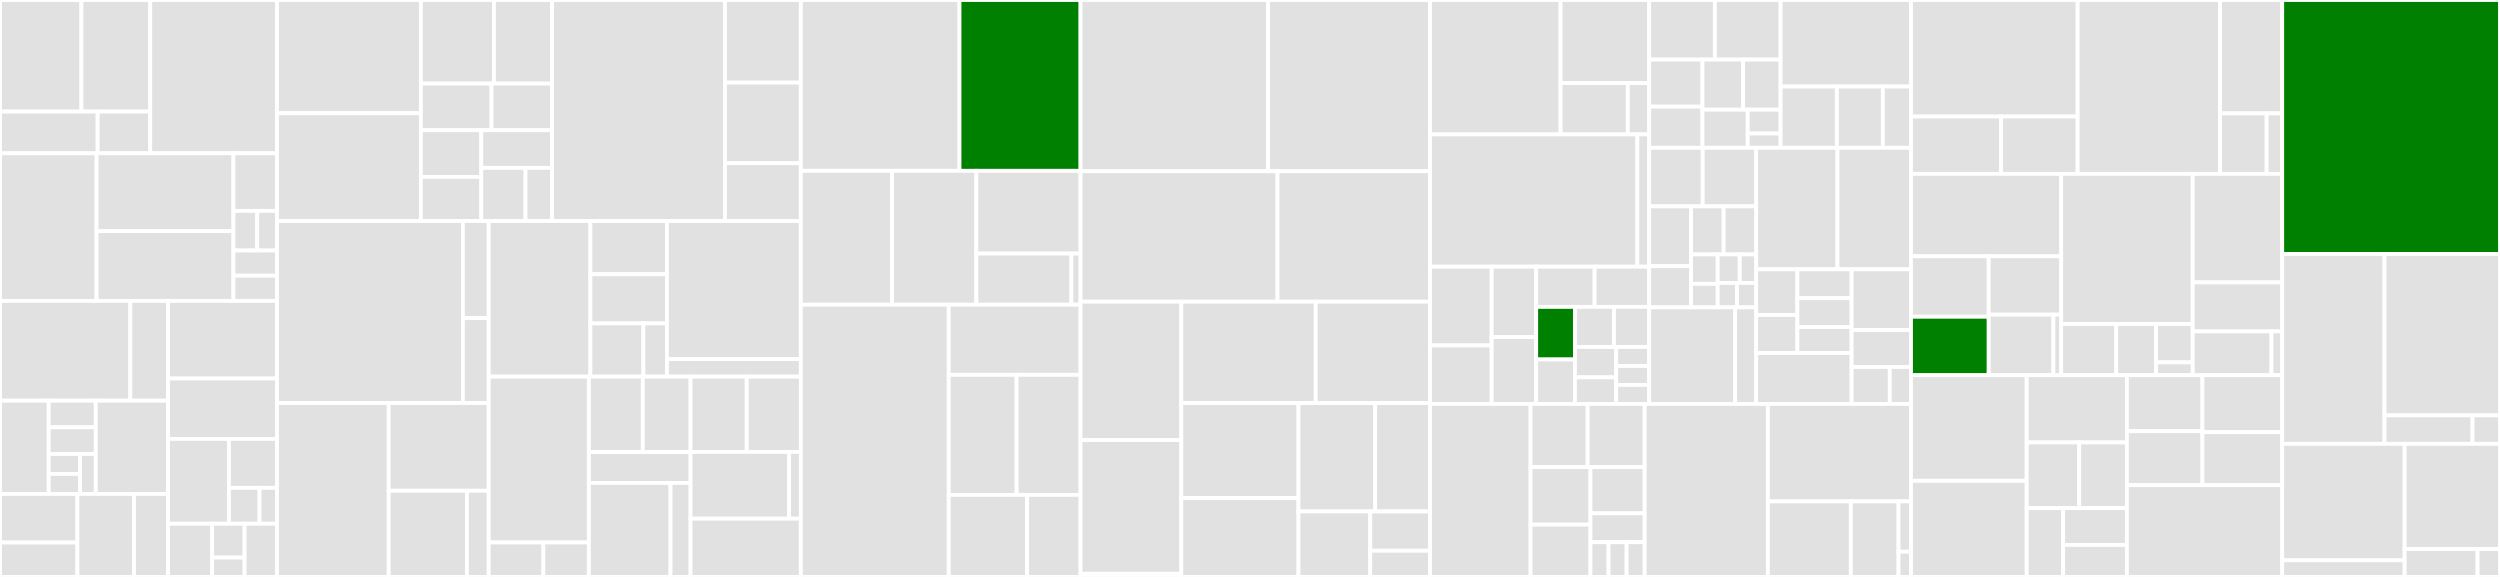 <svg baseProfile="full" width="650" height="150" viewBox="0 0 650 150" version="1.1"
xmlns="http://www.w3.org/2000/svg" xmlns:ev="http://www.w3.org/2001/xml-events"
xmlns:xlink="http://www.w3.org/1999/xlink">

<rect x="0" y="0" width="650" height="150" fill="#333333" stroke="none"/>

<style>rect.s{mask:url(#mask);}</style>
<defs>
  <pattern id="white" width="4" height="4" patternUnits="userSpaceOnUse" patternTransform="rotate(45)">
    <rect width="2" height="2" transform="translate(0,0)" fill="white"></rect>
  </pattern>
  <mask id="mask">
    <rect x="0" y="0" width="100%" height="100%" fill="url(#white)"></rect>
  </mask>
</defs>

<rect x="0" y="0" width="21.176" height="29.009" fill="#e1e1e1" stroke="white" stroke-width="1" class=" tooltipped" data-content="backtesting/execution_handler/slippage/base.py"><title>backtesting/execution_handler/slippage/base.py</title></rect>
<rect x="21.176" y="0" width="17.89" height="29.009" fill="#e1e1e1" stroke="white" stroke-width="1" class=" tooltipped" data-content="backtesting/execution_handler/slippage/square_root_market_impact_slippage.py"><title>backtesting/execution_handler/slippage/square_root_market_impact_slippage.py</title></rect>
<rect x="0" y="29.009" width="25.392" height="10.844" fill="#e1e1e1" stroke="white" stroke-width="1" class=" tooltipped" data-content="backtesting/execution_handler/slippage/price_based_slippage.py"><title>backtesting/execution_handler/slippage/price_based_slippage.py</title></rect>
<rect x="25.392" y="29.009" width="13.673" height="10.844" fill="#e1e1e1" stroke="white" stroke-width="1" class=" tooltipped" data-content="backtesting/execution_handler/slippage/fixed_slippage.py"><title>backtesting/execution_handler/slippage/fixed_slippage.py</title></rect>
<rect x="39.065" y="0" width="32.953" height="39.853" fill="#e1e1e1" stroke="white" stroke-width="1" class=" tooltipped" data-content="backtesting/execution_handler/simulated_execution_handler.py"><title>backtesting/execution_handler/simulated_execution_handler.py</title></rect>
<rect x="0" y="39.853" width="25.11" height="38.382" fill="#e1e1e1" stroke="white" stroke-width="1" class=" tooltipped" data-content="backtesting/execution_handler/stop_orders_executor.py"><title>backtesting/execution_handler/stop_orders_executor.py</title></rect>
<rect x="25.11" y="39.853" width="35.595" height="20.233" fill="#e1e1e1" stroke="white" stroke-width="1" class=" tooltipped" data-content="backtesting/execution_handler/market_orders_executor.py"><title>backtesting/execution_handler/market_orders_executor.py</title></rect>
<rect x="25.11" y="60.085" width="35.595" height="18.15" fill="#e1e1e1" stroke="white" stroke-width="1" class=" tooltipped" data-content="backtesting/execution_handler/simulated_executor.py"><title>backtesting/execution_handler/simulated_executor.py</title></rect>
<rect x="60.705" y="39.853" width="11.313" height="14.978" fill="#e1e1e1" stroke="white" stroke-width="1" class=" tooltipped" data-content="backtesting/execution_handler/execution_handler.py"><title>backtesting/execution_handler/execution_handler.py</title></rect>
<rect x="60.705" y="54.831" width="6.171" height="10.298" fill="#e1e1e1" stroke="white" stroke-width="1" class=" tooltipped" data-content="backtesting/execution_handler/commission_models/fixed_commission_model.py"><title>backtesting/execution_handler/commission_models/fixed_commission_model.py</title></rect>
<rect x="66.876" y="54.831" width="5.142" height="10.298" fill="#e1e1e1" stroke="white" stroke-width="1" class=" tooltipped" data-content="backtesting/execution_handler/commission_models/commission_model.py"><title>backtesting/execution_handler/commission_models/commission_model.py</title></rect>
<rect x="60.705" y="65.129" width="11.313" height="6.553" fill="#e1e1e1" stroke="white" stroke-width="1" class=" tooltipped" data-content="backtesting/execution_handler/market_on_close_orders_executor.py"><title>backtesting/execution_handler/market_on_close_orders_executor.py</title></rect>
<rect x="60.705" y="71.682" width="11.313" height="6.553" fill="#e1e1e1" stroke="white" stroke-width="1" class=" tooltipped" data-content="backtesting/execution_handler/market_on_open_orders_executor.py"><title>backtesting/execution_handler/market_on_open_orders_executor.py</title></rect>
<rect x="0" y="78.235" width="33.885" height="25.942" fill="#e1e1e1" stroke="white" stroke-width="1" class=" tooltipped" data-content="backtesting/events/time_event/periodic_event/periodic_event.py"><title>backtesting/events/time_event/periodic_event/periodic_event.py</title></rect>
<rect x="33.885" y="78.235" width="9.798" height="25.942" fill="#e1e1e1" stroke="white" stroke-width="1" class=" tooltipped" data-content="backtesting/events/time_event/periodic_event/intraday_bar_event.py"><title>backtesting/events/time_event/periodic_event/intraday_bar_event.py</title></rect>
<rect x="0" y="104.177" width="12.668" height="24.245" fill="#e1e1e1" stroke="white" stroke-width="1" class=" tooltipped" data-content="backtesting/events/time_event/regular_time_event/regular_market_event.py"><title>backtesting/events/time_event/regular_time_event/regular_market_event.py</title></rect>
<rect x="12.668" y="104.177" width="12.231" height="6.927" fill="#e1e1e1" stroke="white" stroke-width="1" class=" tooltipped" data-content="backtesting/events/time_event/regular_time_event/regular_time_event.py"><title>backtesting/events/time_event/regular_time_event/regular_time_event.py</title></rect>
<rect x="12.668" y="111.104" width="12.231" height="6.927" fill="#e1e1e1" stroke="white" stroke-width="1" class=" tooltipped" data-content="backtesting/events/time_event/regular_time_event/calculate_and_place_orders_event.py"><title>backtesting/events/time_event/regular_time_event/calculate_and_place_orders_event.py</title></rect>
<rect x="12.668" y="118.031" width="8.154" height="5.195" fill="#e1e1e1" stroke="white" stroke-width="1" class=" tooltipped" data-content="backtesting/events/time_event/regular_time_event/market_close_event.py"><title>backtesting/events/time_event/regular_time_event/market_close_event.py</title></rect>
<rect x="12.668" y="123.227" width="8.154" height="5.195" fill="#e1e1e1" stroke="white" stroke-width="1" class=" tooltipped" data-content="backtesting/events/time_event/regular_time_event/market_open_event.py"><title>backtesting/events/time_event/regular_time_event/market_open_event.py</title></rect>
<rect x="20.822" y="118.031" width="4.077" height="10.391" fill="#e1e1e1" stroke="white" stroke-width="1" class=" tooltipped" data-content="backtesting/events/time_event/regular_time_event/after_market_close_event.py"><title>backtesting/events/time_event/regular_time_event/after_market_close_event.py</title></rect>
<rect x="24.899" y="104.177" width="18.784" height="24.245" fill="#e1e1e1" stroke="white" stroke-width="1" class=" tooltipped" data-content="backtesting/events/time_event/scheduler.py"><title>backtesting/events/time_event/scheduler.py</title></rect>
<rect x="0" y="128.422" width="20.124" height="12.631" fill="#e1e1e1" stroke="white" stroke-width="1" class=" tooltipped" data-content="backtesting/events/time_event/single_time_event/single_time_event.py"><title>backtesting/events/time_event/single_time_event/single_time_event.py</title></rect>
<rect x="0" y="141.053" width="20.124" height="8.947" fill="#e1e1e1" stroke="white" stroke-width="1" class=" tooltipped" data-content="backtesting/events/time_event/single_time_event/schedule_order_execution_event.py"><title>backtesting/events/time_event/single_time_event/schedule_order_execution_event.py</title></rect>
<rect x="20.124" y="128.422" width="14.725" height="21.578" fill="#e1e1e1" stroke="white" stroke-width="1" class=" tooltipped" data-content="backtesting/events/time_event/regular_date_time_rule.py"><title>backtesting/events/time_event/regular_date_time_rule.py</title></rect>
<rect x="34.848" y="128.422" width="8.835" height="21.578" fill="#e1e1e1" stroke="white" stroke-width="1" class=" tooltipped" data-content="backtesting/events/time_event/time_event.py"><title>backtesting/events/time_event/time_event.py</title></rect>
<rect x="43.683" y="78.235" width="28.335" height="20.184" fill="#e1e1e1" stroke="white" stroke-width="1" class=" tooltipped" data-content="backtesting/events/time_flow_controller.py"><title>backtesting/events/time_flow_controller.py</title></rect>
<rect x="43.683" y="98.419" width="28.335" height="15.699" fill="#e1e1e1" stroke="white" stroke-width="1" class=" tooltipped" data-content="backtesting/events/event_manager.py"><title>backtesting/events/event_manager.py</title></rect>
<rect x="43.683" y="114.118" width="15.848" height="22.053" fill="#e1e1e1" stroke="white" stroke-width="1" class=" tooltipped" data-content="backtesting/events/event_base.py"><title>backtesting/events/event_base.py</title></rect>
<rect x="59.532" y="114.118" width="12.487" height="12.723" fill="#e1e1e1" stroke="white" stroke-width="1" class=" tooltipped" data-content="backtesting/events/empty_queue_event/empty_queue_event_notifier.py"><title>backtesting/events/empty_queue_event/empty_queue_event_notifier.py</title></rect>
<rect x="59.532" y="126.84" width="7.946" height="9.33" fill="#e1e1e1" stroke="white" stroke-width="1" class=" tooltipped" data-content="backtesting/events/empty_queue_event/empty_queue_event_listener.py"><title>backtesting/events/empty_queue_event/empty_queue_event_listener.py</title></rect>
<rect x="67.478" y="126.84" width="4.541" height="9.33" fill="#e1e1e1" stroke="white" stroke-width="1" class=" tooltipped" data-content="backtesting/events/empty_queue_event/empty_queue_event.py"><title>backtesting/events/empty_queue_event/empty_queue_event.py</title></rect>
<rect x="43.683" y="136.17" width="11.487" height="13.83" fill="#e1e1e1" stroke="white" stroke-width="1" class=" tooltipped" data-content="backtesting/events/end_trading_event/end_trading_event_notifier.py"><title>backtesting/events/end_trading_event/end_trading_event_notifier.py</title></rect>
<rect x="55.17" y="136.17" width="8.424" height="8.801" fill="#e1e1e1" stroke="white" stroke-width="1" class=" tooltipped" data-content="backtesting/events/end_trading_event/end_trading_event_listener.py"><title>backtesting/events/end_trading_event/end_trading_event_listener.py</title></rect>
<rect x="55.17" y="144.971" width="8.424" height="5.029" fill="#e1e1e1" stroke="white" stroke-width="1" class=" tooltipped" data-content="backtesting/events/end_trading_event/end_trading_event.py"><title>backtesting/events/end_trading_event/end_trading_event.py</title></rect>
<rect x="63.594" y="136.17" width="8.424" height="13.83" fill="#e1e1e1" stroke="white" stroke-width="1" class=" tooltipped" data-content="backtesting/events/notifiers.py"><title>backtesting/events/notifiers.py</title></rect>
<rect x="72.018" y="0" width="37.413" height="29.44" fill="#e1e1e1" stroke="white" stroke-width="1" class=" tooltipped" data-content="backtesting/portfolio/backtest_position.py"><title>backtesting/portfolio/backtest_position.py</title></rect>
<rect x="72.018" y="29.44" width="37.413" height="28.025" fill="#e1e1e1" stroke="white" stroke-width="1" class=" tooltipped" data-content="backtesting/portfolio/portfolio.py"><title>backtesting/portfolio/portfolio.py</title></rect>
<rect x="109.432" y="0" width="18.996" height="21.744" fill="#e1e1e1" stroke="white" stroke-width="1" class=" tooltipped" data-content="backtesting/portfolio/backtest_crypto_position.py"><title>backtesting/portfolio/backtest_crypto_position.py</title></rect>
<rect x="128.428" y="0" width="15.1" height="21.744" fill="#e1e1e1" stroke="white" stroke-width="1" class=" tooltipped" data-content="backtesting/portfolio/transaction.py"><title>backtesting/portfolio/transaction.py</title></rect>
<rect x="109.432" y="21.744" width="18.359" height="12.114" fill="#e1e1e1" stroke="white" stroke-width="1" class=" tooltipped" data-content="backtesting/portfolio/trade.py"><title>backtesting/portfolio/trade.py</title></rect>
<rect x="127.791" y="21.744" width="15.737" height="12.114" fill="#e1e1e1" stroke="white" stroke-width="1" class=" tooltipped" data-content="backtesting/portfolio/backtest_future_position.py"><title>backtesting/portfolio/backtest_future_position.py</title></rect>
<rect x="109.432" y="33.858" width="15.702" height="12.141" fill="#e1e1e1" stroke="white" stroke-width="1" class=" tooltipped" data-content="backtesting/portfolio/utils.py"><title>backtesting/portfolio/utils.py</title></rect>
<rect x="109.432" y="45.999" width="15.702" height="11.466" fill="#e1e1e1" stroke="white" stroke-width="1" class=" tooltipped" data-content="backtesting/portfolio/backtest_equity_position.py"><title>backtesting/portfolio/backtest_equity_position.py</title></rect>
<rect x="125.134" y="33.858" width="18.394" height="9.788" fill="#e1e1e1" stroke="white" stroke-width="1" class=" tooltipped" data-content="backtesting/portfolio/position_factory.py"><title>backtesting/portfolio/position_factory.py</title></rect>
<rect x="125.134" y="43.646" width="11.496" height="13.819" fill="#e1e1e1" stroke="white" stroke-width="1" class=" tooltipped" data-content="backtesting/portfolio/broker_positon.py"><title>backtesting/portfolio/broker_positon.py</title></rect>
<rect x="136.63" y="43.646" width="6.898" height="13.819" fill="#e1e1e1" stroke="white" stroke-width="1" class=" tooltipped" data-content="backtesting/portfolio/position.py"><title>backtesting/portfolio/position.py</title></rect>
<rect x="143.527" y="0" width="44.97" height="57.465" fill="#e1e1e1" stroke="white" stroke-width="1" class=" tooltipped" data-content="backtesting/fast_alpha_model_tester/fast_alpha_models_tester.py"><title>backtesting/fast_alpha_model_tester/fast_alpha_models_tester.py</title></rect>
<rect x="188.497" y="0" width="19.72" height="21.482" fill="#e1e1e1" stroke="white" stroke-width="1" class=" tooltipped" data-content="backtesting/fast_alpha_model_tester/backtest_summary.py"><title>backtesting/fast_alpha_model_tester/backtest_summary.py</title></rect>
<rect x="188.497" y="21.482" width="19.72" height="20.945" fill="#e1e1e1" stroke="white" stroke-width="1" class=" tooltipped" data-content="backtesting/fast_alpha_model_tester/scenarios_generator.py"><title>backtesting/fast_alpha_model_tester/scenarios_generator.py</title></rect>
<rect x="188.497" y="42.427" width="19.72" height="15.038" fill="#e1e1e1" stroke="white" stroke-width="1" class=" tooltipped" data-content="backtesting/fast_alpha_model_tester/initial_risk_stats.py"><title>backtesting/fast_alpha_model_tester/initial_risk_stats.py</title></rect>
<rect x="72.018" y="57.465" width="48.338" height="47.326" fill="#e1e1e1" stroke="white" stroke-width="1" class=" tooltipped" data-content="backtesting/monitoring/backtest_monitor.py"><title>backtesting/monitoring/backtest_monitor.py</title></rect>
<rect x="120.357" y="57.465" width="6.714" height="25.24" fill="#e1e1e1" stroke="white" stroke-width="1" class=" tooltipped" data-content="backtesting/monitoring/abstract_monitor.py"><title>backtesting/monitoring/abstract_monitor.py</title></rect>
<rect x="120.357" y="82.705" width="6.714" height="22.085" fill="#e1e1e1" stroke="white" stroke-width="1" class=" tooltipped" data-content="backtesting/monitoring/backtest_result.py"><title>backtesting/monitoring/backtest_result.py</title></rect>
<rect x="72.018" y="104.791" width="29.049" height="45.209" fill="#e1e1e1" stroke="white" stroke-width="1" class=" tooltipped" data-content="backtesting/position_sizer/position_sizer.py"><title>backtesting/position_sizer/position_sizer.py</title></rect>
<rect x="101.067" y="104.791" width="26.003" height="22.808" fill="#e1e1e1" stroke="white" stroke-width="1" class=" tooltipped" data-content="backtesting/position_sizer/initial_risk_with_volume_position_sizer.py"><title>backtesting/position_sizer/initial_risk_with_volume_position_sizer.py</title></rect>
<rect x="101.067" y="127.599" width="20.33" height="22.401" fill="#e1e1e1" stroke="white" stroke-width="1" class=" tooltipped" data-content="backtesting/position_sizer/initial_risk_position_sizer.py"><title>backtesting/position_sizer/initial_risk_position_sizer.py</title></rect>
<rect x="121.397" y="127.599" width="5.673" height="22.401" fill="#e1e1e1" stroke="white" stroke-width="1" class=" tooltipped" data-content="backtesting/position_sizer/simple_position_sizer.py"><title>backtesting/position_sizer/simple_position_sizer.py</title></rect>
<rect x="127.07" y="57.465" width="26.438" height="40.46" fill="#e1e1e1" stroke="white" stroke-width="1" class=" tooltipped" data-content="backtesting/order/order_factory.py"><title>backtesting/order/order_factory.py</title></rect>
<rect x="153.509" y="57.465" width="19.894" height="13.841" fill="#e1e1e1" stroke="white" stroke-width="1" class=" tooltipped" data-content="backtesting/order/execution_style.py"><title>backtesting/order/execution_style.py</title></rect>
<rect x="153.509" y="71.306" width="19.894" height="12.777" fill="#e1e1e1" stroke="white" stroke-width="1" class=" tooltipped" data-content="backtesting/order/order.py"><title>backtesting/order/order.py</title></rect>
<rect x="153.509" y="84.083" width="13.773" height="13.841" fill="#e1e1e1" stroke="white" stroke-width="1" class=" tooltipped" data-content="backtesting/order/order_rounder.py"><title>backtesting/order/order_rounder.py</title></rect>
<rect x="167.281" y="84.083" width="6.121" height="13.841" fill="#e1e1e1" stroke="white" stroke-width="1" class=" tooltipped" data-content="backtesting/order/time_in_force.py"><title>backtesting/order/time_in_force.py</title></rect>
<rect x="173.403" y="57.465" width="34.815" height="35.896" fill="#e1e1e1" stroke="white" stroke-width="1" class=" tooltipped" data-content="backtesting/strategies/alpha_model_strategy.py"><title>backtesting/strategies/alpha_model_strategy.py</title></rect>
<rect x="173.403" y="93.361" width="34.815" height="4.563" fill="#e1e1e1" stroke="white" stroke-width="1" class=" tooltipped" data-content="backtesting/strategies/abstract_strategy.py"><title>backtesting/strategies/abstract_strategy.py</title></rect>
<rect x="127.07" y="97.925" width="26.032" height="43.125" fill="#e1e1e1" stroke="white" stroke-width="1" class=" tooltipped" data-content="backtesting/contract/contract_to_ticker_conversion/bbg_figi_mapper.py"><title>backtesting/contract/contract_to_ticker_conversion/bbg_figi_mapper.py</title></rect>
<rect x="127.07" y="141.05" width="14.199" height="8.95" fill="#e1e1e1" stroke="white" stroke-width="1" class=" tooltipped" data-content="backtesting/contract/contract_to_ticker_conversion/base.py"><title>backtesting/contract/contract_to_ticker_conversion/base.py</title></rect>
<rect x="141.27" y="141.05" width="11.833" height="8.95" fill="#e1e1e1" stroke="white" stroke-width="1" class=" tooltipped" data-content="backtesting/contract/contract_to_ticker_conversion/simulated_contract_ticker_mapper.py"><title>backtesting/contract/contract_to_ticker_conversion/simulated_contract_ticker_mapper.py</title></rect>
<rect x="153.102" y="97.925" width="14.029" height="19.628" fill="#e1e1e1" stroke="white" stroke-width="1" class=" tooltipped" data-content="backtesting/signals/backtest_signals_register.py"><title>backtesting/signals/backtest_signals_register.py</title></rect>
<rect x="167.131" y="97.925" width="12.41" height="19.628" fill="#e1e1e1" stroke="white" stroke-width="1" class=" tooltipped" data-content="backtesting/signals/signal.py"><title>backtesting/signals/signal.py</title></rect>
<rect x="153.102" y="117.553" width="26.439" height="8.012" fill="#e1e1e1" stroke="white" stroke-width="1" class=" tooltipped" data-content="backtesting/signals/signals_register.py"><title>backtesting/signals/signals_register.py</title></rect>
<rect x="153.102" y="125.565" width="21.238" height="24.435" fill="#e1e1e1" stroke="white" stroke-width="1" class=" tooltipped" data-content="backtesting/orders_filter/volume_orders_filter.py"><title>backtesting/orders_filter/volume_orders_filter.py</title></rect>
<rect x="174.34" y="125.565" width="5.201" height="24.435" fill="#e1e1e1" stroke="white" stroke-width="1" class=" tooltipped" data-content="backtesting/orders_filter/orders_filter.py"><title>backtesting/orders_filter/orders_filter.py</title></rect>
<rect x="179.541" y="97.925" width="14.609" height="19.574" fill="#e1e1e1" stroke="white" stroke-width="1" class=" tooltipped" data-content="backtesting/broker/backtest_broker.py"><title>backtesting/broker/backtest_broker.py</title></rect>
<rect x="194.15" y="97.925" width="14.068" height="19.574" fill="#e1e1e1" stroke="white" stroke-width="1" class=" tooltipped" data-content="backtesting/broker/broker.py"><title>backtesting/broker/broker.py</title></rect>
<rect x="179.541" y="117.499" width="25.625" height="17.358" fill="#e1e1e1" stroke="white" stroke-width="1" class=" tooltipped" data-content="backtesting/alpha_model/alpha_model.py"><title>backtesting/alpha_model/alpha_model.py</title></rect>
<rect x="205.167" y="117.499" width="3.051" height="17.358" fill="#e1e1e1" stroke="white" stroke-width="1" class=" tooltipped" data-content="backtesting/alpha_model/exposure_enum.py"><title>backtesting/alpha_model/exposure_enum.py</title></rect>
<rect x="179.541" y="134.858" width="28.676" height="15.142" fill="#e1e1e1" stroke="white" stroke-width="1" class=" tooltipped" data-content="backtesting/trading_session/trading_session.py"><title>backtesting/trading_session/trading_session.py</title></rect>
<rect x="208.217" y="0" width="41.25" height="44.417" fill="#e1e1e1" stroke="white" stroke-width="1" class=" tooltipped" data-content="data_providers/bloomberg/bloomberg_data_provider.py"><title>data_providers/bloomberg/bloomberg_data_provider.py</title></rect>
<rect x="249.468" y="0" width="31.474" height="44.417" fill="green" stroke="white" stroke-width="1" class=" tooltipped" data-content="data_providers/bloomberg/historical_data_provider.py"><title>data_providers/bloomberg/historical_data_provider.py</title></rect>
<rect x="208.217" y="44.417" width="23.734" height="34.806" fill="#e1e1e1" stroke="white" stroke-width="1" class=" tooltipped" data-content="data_providers/bloomberg/helpers.py"><title>data_providers/bloomberg/helpers.py</title></rect>
<rect x="231.952" y="44.417" width="21.909" height="34.806" fill="#e1e1e1" stroke="white" stroke-width="1" class=" tooltipped" data-content="data_providers/bloomberg/futures_data_provider.py"><title>data_providers/bloomberg/futures_data_provider.py</title></rect>
<rect x="253.86" y="44.417" width="27.081" height="21.509" fill="#e1e1e1" stroke="white" stroke-width="1" class=" tooltipped" data-content="data_providers/bloomberg/reference_data_provider.py"><title>data_providers/bloomberg/reference_data_provider.py</title></rect>
<rect x="253.86" y="65.927" width="24.692" height="13.297" fill="#e1e1e1" stroke="white" stroke-width="1" class=" tooltipped" data-content="data_providers/bloomberg/bloomberg_names.py"><title>data_providers/bloomberg/bloomberg_names.py</title></rect>
<rect x="278.552" y="65.927" width="2.39" height="13.297" fill="#e1e1e1" stroke="white" stroke-width="1" class=" tooltipped" data-content="data_providers/bloomberg/exceptions.py"><title>data_providers/bloomberg/exceptions.py</title></rect>
<rect x="208.217" y="79.223" width="38.457" height="70.777" fill="#e1e1e1" stroke="white" stroke-width="1" class=" tooltipped" data-content="data_providers/bloomberg_beap_hapi/bloomberg_beap_hapi_data_provider.py"><title>data_providers/bloomberg_beap_hapi/bloomberg_beap_hapi_data_provider.py</title></rect>
<rect x="246.675" y="79.223" width="34.267" height="18.235" fill="#e1e1e1" stroke="white" stroke-width="1" class=" tooltipped" data-content="data_providers/bloomberg_beap_hapi/bloomberg_beap_hapi_request_provider.py"><title>data_providers/bloomberg_beap_hapi/bloomberg_beap_hapi_request_provider.py</title></rect>
<rect x="246.675" y="97.458" width="17.643" height="31.216" fill="#e1e1e1" stroke="white" stroke-width="1" class=" tooltipped" data-content="data_providers/bloomberg_beap_hapi/bloomberg_beap_hapi_parser.py"><title>data_providers/bloomberg_beap_hapi/bloomberg_beap_hapi_parser.py</title></rect>
<rect x="264.317" y="97.458" width="16.625" height="31.216" fill="#e1e1e1" stroke="white" stroke-width="1" class=" tooltipped" data-content="data_providers/bloomberg_beap_hapi/bloomberg_beap_hapi_universe_provider.py"><title>data_providers/bloomberg_beap_hapi/bloomberg_beap_hapi_universe_provider.py</title></rect>
<rect x="246.675" y="128.674" width="20.362" height="21.326" fill="#e1e1e1" stroke="white" stroke-width="1" class=" tooltipped" data-content="data_providers/bloomberg_beap_hapi/bloomberg_beap_hapi_fields_provider.py"><title>data_providers/bloomberg_beap_hapi/bloomberg_beap_hapi_fields_provider.py</title></rect>
<rect x="267.036" y="128.674" width="13.906" height="21.326" fill="#e1e1e1" stroke="white" stroke-width="1" class=" tooltipped" data-content="data_providers/bloomberg_beap_hapi/helpers.py"><title>data_providers/bloomberg_beap_hapi/helpers.py</title></rect>
<rect x="280.942" y="0" width="48.765" height="44.522" fill="#e1e1e1" stroke="white" stroke-width="1" class=" tooltipped" data-content="data_providers/preset_data_provider.py"><title>data_providers/preset_data_provider.py</title></rect>
<rect x="329.707" y="0" width="42.105" height="44.522" fill="#e1e1e1" stroke="white" stroke-width="1" class=" tooltipped" data-content="data_providers/abstract_price_data_provider.py"><title>data_providers/abstract_price_data_provider.py</title></rect>
<rect x="280.942" y="44.522" width="51.212" height="33.916" fill="#e1e1e1" stroke="white" stroke-width="1" class=" tooltipped" data-content="data_providers/quandl/quandl_data_provider.py"><title>data_providers/quandl/quandl_data_provider.py</title></rect>
<rect x="332.154" y="44.522" width="39.658" height="33.916" fill="#e1e1e1" stroke="white" stroke-width="1" class=" tooltipped" data-content="data_providers/helpers.py"><title>data_providers/helpers.py</title></rect>
<rect x="280.942" y="78.438" width="26.195" height="35.983" fill="#e1e1e1" stroke="white" stroke-width="1" class=" tooltipped" data-content="data_providers/portara/portara_data_provider.py"><title>data_providers/portara/portara_data_provider.py</title></rect>
<rect x="280.942" y="114.421" width="26.195" height="34.77" fill="#e1e1e1" stroke="white" stroke-width="1" class=" tooltipped" data-content="data_providers/alpaca_py/alpaca_data_provider.py"><title>data_providers/alpaca_py/alpaca_data_provider.py</title></rect>
<rect x="280.942" y="149.191" width="26.195" height="0.809" fill="#e1e1e1" stroke="white" stroke-width="1" class=" tooltipped" data-content="data_providers/alpaca_py/utilities.py"><title>data_providers/alpaca_py/utilities.py</title></rect>
<rect x="307.137" y="78.438" width="34.948" height="26.365" fill="#e1e1e1" stroke="white" stroke-width="1" class=" tooltipped" data-content="data_providers/binance_dp/binance_data_provider.py"><title>data_providers/binance_dp/binance_data_provider.py</title></rect>
<rect x="342.086" y="78.438" width="29.726" height="26.365" fill="#e1e1e1" stroke="white" stroke-width="1" class=" tooltipped" data-content="data_providers/csv/csv_data_provider.py"><title>data_providers/csv/csv_data_provider.py</title></rect>
<rect x="307.137" y="104.803" width="30.463" height="24.684" fill="#e1e1e1" stroke="white" stroke-width="1" class=" tooltipped" data-content="data_providers/haver/haver_data_provider.py"><title>data_providers/haver/haver_data_provider.py</title></rect>
<rect x="307.137" y="129.488" width="30.463" height="20.512" fill="#e1e1e1" stroke="white" stroke-width="1" class=" tooltipped" data-content="data_providers/data_provider.py"><title>data_providers/data_provider.py</title></rect>
<rect x="337.6" y="104.803" width="19.926" height="28.171" fill="#e1e1e1" stroke="white" stroke-width="1" class=" tooltipped" data-content="data_providers/yfinance/yfinance_data_provider.py"><title>data_providers/yfinance/yfinance_data_provider.py</title></rect>
<rect x="357.526" y="104.803" width="14.286" height="28.171" fill="#e1e1e1" stroke="white" stroke-width="1" class=" tooltipped" data-content="data_providers/prefetching_data_provider.py"><title>data_providers/prefetching_data_provider.py</title></rect>
<rect x="337.6" y="132.974" width="18.661" height="17.026" fill="#e1e1e1" stroke="white" stroke-width="1" class=" tooltipped" data-content="data_providers/futures_data_provider.py"><title>data_providers/futures_data_provider.py</title></rect>
<rect x="356.261" y="132.974" width="15.551" height="10.216" fill="#e1e1e1" stroke="white" stroke-width="1" class=" tooltipped" data-content="data_providers/tickers_universe_provider.py"><title>data_providers/tickers_universe_provider.py</title></rect>
<rect x="356.261" y="143.19" width="15.551" height="6.81" fill="#e1e1e1" stroke="white" stroke-width="1" class=" tooltipped" data-content="data_providers/exchange_rate_provider.py"><title>data_providers/exchange_rate_provider.py</title></rect>
<rect x="371.812" y="0" width="33.943" height="34.947" fill="#e1e1e1" stroke="white" stroke-width="1" class=" tooltipped" data-content="common/utils/factorization/factors_identification/elastic_net_factors_identifier.py"><title>common/utils/factorization/factors_identification/elastic_net_factors_identifier.py</title></rect>
<rect x="405.755" y="0" width="23.033" height="21.612" fill="#e1e1e1" stroke="white" stroke-width="1" class=" tooltipped" data-content="common/utils/factorization/factors_identification/stepwise_factor_identifier.py"><title>common/utils/factorization/factors_identification/stepwise_factor_identifier.py</title></rect>
<rect x="405.755" y="21.612" width="17.473" height="13.335" fill="#e1e1e1" stroke="white" stroke-width="1" class=" tooltipped" data-content="common/utils/factorization/factors_identification/elastic_net_factors_identifier_simplified.py"><title>common/utils/factorization/factors_identification/elastic_net_factors_identifier_simplified.py</title></rect>
<rect x="423.228" y="21.612" width="5.56" height="13.335" fill="#e1e1e1" stroke="white" stroke-width="1" class=" tooltipped" data-content="common/utils/factorization/factors_identification/factors_identifier.py"><title>common/utils/factorization/factors_identification/factors_identifier.py</title></rect>
<rect x="371.812" y="34.947" width="53.896" height="34.389" fill="#e1e1e1" stroke="white" stroke-width="1" class=" tooltipped" data-content="common/utils/factorization/data_models/data_model.py"><title>common/utils/factorization/data_models/data_model.py</title></rect>
<rect x="425.708" y="34.947" width="3.08" height="34.389" fill="#e1e1e1" stroke="white" stroke-width="1" class=" tooltipped" data-content="common/utils/factorization/data_models/data_model_input.py"><title>common/utils/factorization/data_models/data_model_input.py</title></rect>
<rect x="371.812" y="69.335" width="16.024" height="20.489" fill="#e1e1e1" stroke="white" stroke-width="1" class=" tooltipped" data-content="common/utils/returns/get_aggregate_returns.py"><title>common/utils/returns/get_aggregate_returns.py</title></rect>
<rect x="371.812" y="89.824" width="16.024" height="15.201" fill="#e1e1e1" stroke="white" stroke-width="1" class=" tooltipped" data-content="common/utils/returns/list_of_max_drawdowns.py"><title>common/utils/returns/list_of_max_drawdowns.py</title></rect>
<rect x="387.836" y="69.335" width="11.573" height="18.303" fill="#e1e1e1" stroke="white" stroke-width="1" class=" tooltipped" data-content="common/utils/returns/beta_and_alpha.py"><title>common/utils/returns/beta_and_alpha.py</title></rect>
<rect x="387.836" y="87.638" width="11.573" height="17.387" fill="#e1e1e1" stroke="white" stroke-width="1" class=" tooltipped" data-content="common/utils/returns/index_grouping.py"><title>common/utils/returns/index_grouping.py</title></rect>
<rect x="399.409" y="69.335" width="15.195" height="10.455" fill="#e1e1e1" stroke="white" stroke-width="1" class=" tooltipped" data-content="common/utils/returns/drawdown_tms.py"><title>common/utils/returns/drawdown_tms.py</title></rect>
<rect x="414.605" y="69.335" width="14.182" height="10.455" fill="#e1e1e1" stroke="white" stroke-width="1" class=" tooltipped" data-content="common/utils/returns/sqn.py"><title>common/utils/returns/sqn.py</title></rect>
<rect x="399.409" y="79.79" width="10.072" height="13.669" fill="green" stroke="white" stroke-width="1" class=" tooltipped" data-content="common/utils/returns/cagr.py"><title>common/utils/returns/cagr.py</title></rect>
<rect x="399.409" y="93.459" width="10.072" height="11.566" fill="#e1e1e1" stroke="white" stroke-width="1" class=" tooltipped" data-content="common/utils/returns/annualise_total_return.py"><title>common/utils/returns/annualise_total_return.py</title></rect>
<rect x="409.482" y="79.79" width="10.161" height="10.423" fill="#e1e1e1" stroke="white" stroke-width="1" class=" tooltipped" data-content="common/utils/returns/cvar.py"><title>common/utils/returns/cvar.py</title></rect>
<rect x="419.643" y="79.79" width="9.145" height="10.423" fill="#e1e1e1" stroke="white" stroke-width="1" class=" tooltipped" data-content="common/utils/returns/tail_events.py"><title>common/utils/returns/tail_events.py</title></rect>
<rect x="409.482" y="90.213" width="10.725" height="7.9" fill="#e1e1e1" stroke="white" stroke-width="1" class=" tooltipped" data-content="common/utils/returns/avg_drawdown_duration.py"><title>common/utils/returns/avg_drawdown_duration.py</title></rect>
<rect x="409.482" y="98.113" width="10.725" height="6.912" fill="#e1e1e1" stroke="white" stroke-width="1" class=" tooltipped" data-content="common/utils/returns/max_drawdown.py"><title>common/utils/returns/max_drawdown.py</title></rect>
<rect x="420.207" y="90.213" width="8.58" height="4.937" fill="#e1e1e1" stroke="white" stroke-width="1" class=" tooltipped" data-content="common/utils/returns/avg_drawdown.py"><title>common/utils/returns/avg_drawdown.py</title></rect>
<rect x="420.207" y="95.151" width="8.58" height="4.937" fill="#e1e1e1" stroke="white" stroke-width="1" class=" tooltipped" data-content="common/utils/returns/log_to_simple_return.py"><title>common/utils/returns/log_to_simple_return.py</title></rect>
<rect x="420.207" y="100.088" width="8.58" height="4.937" fill="#e1e1e1" stroke="white" stroke-width="1" class=" tooltipped" data-content="common/utils/returns/simple_to_log_return.py"><title>common/utils/returns/simple_to_log_return.py</title></rect>
<rect x="428.787" y="0" width="17.086" height="15.497" fill="#e1e1e1" stroke="white" stroke-width="1" class=" tooltipped" data-content="common/utils/miscellaneous/periods_list.py"><title>common/utils/miscellaneous/periods_list.py</title></rect>
<rect x="445.873" y="0" width="17.086" height="15.497" fill="#e1e1e1" stroke="white" stroke-width="1" class=" tooltipped" data-content="common/utils/miscellaneous/volume_weighted_average_price.py"><title>common/utils/miscellaneous/volume_weighted_average_price.py</title></rect>
<rect x="428.787" y="15.497" width="13.853" height="12.232" fill="#e1e1e1" stroke="white" stroke-width="1" class=" tooltipped" data-content="common/utils/miscellaneous/consecutive_duplicates.py"><title>common/utils/miscellaneous/consecutive_duplicates.py</title></rect>
<rect x="428.787" y="27.729" width="13.853" height="10.703" fill="#e1e1e1" stroke="white" stroke-width="1" class=" tooltipped" data-content="common/utils/miscellaneous/average_true_range.py"><title>common/utils/miscellaneous/average_true_range.py</title></rect>
<rect x="442.641" y="15.497" width="10.566" height="13.031" fill="#e1e1e1" stroke="white" stroke-width="1" class=" tooltipped" data-content="common/utils/miscellaneous/to_list_conversion.py"><title>common/utils/miscellaneous/to_list_conversion.py</title></rect>
<rect x="453.206" y="15.497" width="9.753" height="13.031" fill="#e1e1e1" stroke="white" stroke-width="1" class=" tooltipped" data-content="common/utils/miscellaneous/annualise_with_sqrt.py"><title>common/utils/miscellaneous/annualise_with_sqrt.py</title></rect>
<rect x="442.641" y="28.528" width="11.763" height="9.904" fill="#e1e1e1" stroke="white" stroke-width="1" class=" tooltipped" data-content="common/utils/miscellaneous/kelly.py"><title>common/utils/miscellaneous/kelly.py</title></rect>
<rect x="454.404" y="28.528" width="8.555" height="6.19" fill="#e1e1e1" stroke="white" stroke-width="1" class=" tooltipped" data-content="common/utils/miscellaneous/constants.py"><title>common/utils/miscellaneous/constants.py</title></rect>
<rect x="454.404" y="34.718" width="8.555" height="3.714" fill="#e1e1e1" stroke="white" stroke-width="1" class=" tooltipped" data-content="common/utils/miscellaneous/function_name.py"><title>common/utils/miscellaneous/function_name.py</title></rect>
<rect x="462.959" y="0" width="33.896" height="22.496" fill="#e1e1e1" stroke="white" stroke-width="1" class=" tooltipped" data-content="common/utils/volatility/drift_independent_volatility.py"><title>common/utils/volatility/drift_independent_volatility.py</title></rect>
<rect x="462.959" y="22.496" width="14.622" height="15.935" fill="#e1e1e1" stroke="white" stroke-width="1" class=" tooltipped" data-content="common/utils/volatility/volatility_manager.py"><title>common/utils/volatility/volatility_manager.py</title></rect>
<rect x="477.581" y="22.496" width="11.963" height="15.935" fill="#e1e1e1" stroke="white" stroke-width="1" class=" tooltipped" data-content="common/utils/volatility/rolling_volatility.py"><title>common/utils/volatility/rolling_volatility.py</title></rect>
<rect x="489.544" y="22.496" width="7.311" height="15.935" fill="#e1e1e1" stroke="white" stroke-width="1" class=" tooltipped" data-content="common/utils/volatility/get_volatility.py"><title>common/utils/volatility/get_volatility.py</title></rect>
<rect x="428.787" y="38.432" width="13.916" height="15.221" fill="#e1e1e1" stroke="white" stroke-width="1" class=" tooltipped" data-content="common/utils/dateutils/common_start_and_end.py"><title>common/utils/dateutils/common_start_and_end.py</title></rect>
<rect x="442.703" y="38.432" width="13.916" height="15.221" fill="#e1e1e1" stroke="white" stroke-width="1" class=" tooltipped" data-content="common/utils/dateutils/date_format.py"><title>common/utils/dateutils/date_format.py</title></rect>
<rect x="428.787" y="53.653" width="10.891" height="15.56" fill="#e1e1e1" stroke="white" stroke-width="1" class=" tooltipped" data-content="common/utils/dateutils/timer.py"><title>common/utils/dateutils/timer.py</title></rect>
<rect x="428.787" y="69.213" width="10.891" height="10.697" fill="#e1e1e1" stroke="white" stroke-width="1" class=" tooltipped" data-content="common/utils/dateutils/get_values_common_dates.py"><title>common/utils/dateutils/get_values_common_dates.py</title></rect>
<rect x="439.678" y="53.653" width="8.47" height="12.503" fill="#e1e1e1" stroke="white" stroke-width="1" class=" tooltipped" data-content="common/utils/dateutils/eom_date.py"><title>common/utils/dateutils/eom_date.py</title></rect>
<rect x="448.148" y="53.653" width="8.47" height="12.503" fill="#e1e1e1" stroke="white" stroke-width="1" class=" tooltipped" data-content="common/utils/dateutils/relative_delta.py"><title>common/utils/dateutils/relative_delta.py</title></rect>
<rect x="439.678" y="66.156" width="6.93" height="7.641" fill="#e1e1e1" stroke="white" stroke-width="1" class=" tooltipped" data-content="common/utils/dateutils/iso_to_gregorian.py"><title>common/utils/dateutils/iso_to_gregorian.py</title></rect>
<rect x="439.678" y="73.797" width="6.93" height="6.113" fill="#e1e1e1" stroke="white" stroke-width="1" class=" tooltipped" data-content="common/utils/dateutils/date_to_string.py"><title>common/utils/dateutils/date_to_string.py</title></rect>
<rect x="446.608" y="66.156" width="5.72" height="7.406" fill="#e1e1e1" stroke="white" stroke-width="1" class=" tooltipped" data-content="common/utils/dateutils/string_to_date.py"><title>common/utils/dateutils/string_to_date.py</title></rect>
<rect x="452.329" y="66.156" width="4.29" height="7.406" fill="#e1e1e1" stroke="white" stroke-width="1" class=" tooltipped" data-content="common/utils/dateutils/date_to_datetime.py"><title>common/utils/dateutils/date_to_datetime.py</title></rect>
<rect x="446.608" y="73.562" width="5.005" height="6.348" fill="#e1e1e1" stroke="white" stroke-width="1" class=" tooltipped" data-content="common/utils/dateutils/get_quarter.py"><title>common/utils/dateutils/get_quarter.py</title></rect>
<rect x="451.614" y="73.562" width="5.005" height="6.348" fill="#e1e1e1" stroke="white" stroke-width="1" class=" tooltipped" data-content="common/utils/dateutils/to_days.py"><title>common/utils/dateutils/to_days.py</title></rect>
<rect x="428.787" y="79.91" width="22.35" height="25.115" fill="#e1e1e1" stroke="white" stroke-width="1" class=" tooltipped" data-content="common/utils/confidence_interval/analytical_cone.py"><title>common/utils/confidence_interval/analytical_cone.py</title></rect>
<rect x="451.137" y="79.91" width="5.482" height="25.115" fill="#e1e1e1" stroke="white" stroke-width="1" class=" tooltipped" data-content="common/utils/confidence_interval/analytical_cone_base.py"><title>common/utils/confidence_interval/analytical_cone_base.py</title></rect>
<rect x="456.619" y="38.432" width="21.124" height="31.586" fill="#e1e1e1" stroke="white" stroke-width="1" class=" tooltipped" data-content="common/utils/config_exporter.py"><title>common/utils/config_exporter.py</title></rect>
<rect x="477.743" y="38.432" width="19.112" height="31.586" fill="#e1e1e1" stroke="white" stroke-width="1" class=" tooltipped" data-content="common/utils/data_cleaner.py"><title>common/utils/data_cleaner.py</title></rect>
<rect x="456.619" y="70.018" width="10.701" height="11.876" fill="#e1e1e1" stroke="white" stroke-width="1" class=" tooltipped" data-content="common/utils/ratios/gain_to_pain_ratio.py"><title>common/utils/ratios/gain_to_pain_ratio.py</title></rect>
<rect x="456.619" y="81.894" width="10.701" height="9.897" fill="#e1e1e1" stroke="white" stroke-width="1" class=" tooltipped" data-content="common/utils/ratios/omega_ratio.py"><title>common/utils/ratios/omega_ratio.py</title></rect>
<rect x="467.32" y="70.018" width="14.106" height="7.508" fill="#e1e1e1" stroke="white" stroke-width="1" class=" tooltipped" data-content="common/utils/ratios/sharpe_ratio.py"><title>common/utils/ratios/sharpe_ratio.py</title></rect>
<rect x="467.32" y="77.526" width="14.106" height="7.508" fill="#e1e1e1" stroke="white" stroke-width="1" class=" tooltipped" data-content="common/utils/ratios/sorino_ratio.py"><title>common/utils/ratios/sorino_ratio.py</title></rect>
<rect x="467.32" y="85.034" width="14.106" height="6.757" fill="#e1e1e1" stroke="white" stroke-width="1" class=" tooltipped" data-content="common/utils/ratios/calmar_ratio.py"><title>common/utils/ratios/calmar_ratio.py</title></rect>
<rect x="456.619" y="91.791" width="24.807" height="13.235" fill="#e1e1e1" stroke="white" stroke-width="1" class=" tooltipped" data-content="common/utils/error_handling.py"><title>common/utils/error_handling.py</title></rect>
<rect x="481.426" y="70.018" width="15.429" height="15.788" fill="#e1e1e1" stroke="white" stroke-width="1" class=" tooltipped" data-content="common/utils/close_open_gap/close_open_gap.py"><title>common/utils/close_open_gap/close_open_gap.py</title></rect>
<rect x="481.426" y="85.805" width="15.429" height="9.61" fill="#e1e1e1" stroke="white" stroke-width="1" class=" tooltipped" data-content="common/utils/helpers.py"><title>common/utils/helpers.py</title></rect>
<rect x="481.426" y="95.415" width="9.919" height="9.61" fill="#e1e1e1" stroke="white" stroke-width="1" class=" tooltipped" data-content="common/utils/numberutils/is_finite_number.py"><title>common/utils/numberutils/is_finite_number.py</title></rect>
<rect x="491.345" y="95.415" width="5.51" height="9.61" fill="#e1e1e1" stroke="white" stroke-width="1" class=" tooltipped" data-content="common/utils/logging/qf_parent_logger.py"><title>common/utils/logging/qf_parent_logger.py</title></rect>
<rect x="371.812" y="105.025" width="26.139" height="44.975" fill="#e1e1e1" stroke="white" stroke-width="1" class=" tooltipped" data-content="common/enums/frequency.py"><title>common/enums/frequency.py</title></rect>
<rect x="397.951" y="105.025" width="14.836" height="16.419" fill="#e1e1e1" stroke="white" stroke-width="1" class=" tooltipped" data-content="common/enums/grid_proportion.py"><title>common/enums/grid_proportion.py</title></rect>
<rect x="412.787" y="105.025" width="14.836" height="16.419" fill="#e1e1e1" stroke="white" stroke-width="1" class=" tooltipped" data-content="common/enums/price_field.py"><title>common/enums/price_field.py</title></rect>
<rect x="397.951" y="121.445" width="15.577" height="14.958" fill="#e1e1e1" stroke="white" stroke-width="1" class=" tooltipped" data-content="common/enums/security_type.py"><title>common/enums/security_type.py</title></rect>
<rect x="397.951" y="136.402" width="15.577" height="13.598" fill="#e1e1e1" stroke="white" stroke-width="1" class=" tooltipped" data-content="common/enums/matplotlib_location.py"><title>common/enums/matplotlib_location.py</title></rect>
<rect x="413.528" y="121.445" width="14.094" height="12.023" fill="#e1e1e1" stroke="white" stroke-width="1" class=" tooltipped" data-content="common/enums/quandl_db_type.py"><title>common/enums/quandl_db_type.py</title></rect>
<rect x="413.528" y="133.468" width="14.094" height="7.515" fill="#e1e1e1" stroke="white" stroke-width="1" class=" tooltipped" data-content="common/enums/expiration_date_field.py"><title>common/enums/expiration_date_field.py</title></rect>
<rect x="413.528" y="140.983" width="4.698" height="9.017" fill="#e1e1e1" stroke="white" stroke-width="1" class=" tooltipped" data-content="common/enums/orientation.py"><title>common/enums/orientation.py</title></rect>
<rect x="418.226" y="140.983" width="4.698" height="9.017" fill="#e1e1e1" stroke="white" stroke-width="1" class=" tooltipped" data-content="common/enums/axis.py"><title>common/enums/axis.py</title></rect>
<rect x="422.924" y="140.983" width="4.698" height="9.017" fill="#e1e1e1" stroke="white" stroke-width="1" class=" tooltipped" data-content="common/enums/plotting_mode.py"><title>common/enums/plotting_mode.py</title></rect>
<rect x="427.622" y="105.025" width="32.026" height="44.975" fill="#e1e1e1" stroke="white" stroke-width="1" class=" tooltipped" data-content="common/tickers/tickers.py"><title>common/tickers/tickers.py</title></rect>
<rect x="459.648" y="105.025" width="37.207" height="25.334" fill="#e1e1e1" stroke="white" stroke-width="1" class=" tooltipped" data-content="common/risk_parity_boxes/risk_parity_boxes.py"><title>common/risk_parity_boxes/risk_parity_boxes.py</title></rect>
<rect x="459.648" y="130.359" width="21.569" height="19.641" fill="#e1e1e1" stroke="white" stroke-width="1" class=" tooltipped" data-content="common/timeseries_analysis/risk_contribution_analysis.py"><title>common/timeseries_analysis/risk_contribution_analysis.py</title></rect>
<rect x="481.218" y="130.359" width="12.402" height="19.641" fill="#e1e1e1" stroke="white" stroke-width="1" class=" tooltipped" data-content="common/timeseries_analysis/return_attribution_analysis.py"><title>common/timeseries_analysis/return_attribution_analysis.py</title></rect>
<rect x="493.62" y="130.359" width="3.235" height="13.094" fill="#e1e1e1" stroke="white" stroke-width="1" class=" tooltipped" data-content="common/exceptions/broker_exceptions.py"><title>common/exceptions/broker_exceptions.py</title></rect>
<rect x="493.62" y="143.453" width="3.235" height="6.547" fill="#e1e1e1" stroke="white" stroke-width="1" class=" tooltipped" data-content="common/exceptions/future_contracts_exceptions.py"><title>common/exceptions/future_contracts_exceptions.py</title></rect>
<rect x="496.855" y="0" width="43.34" height="30.302" fill="#e1e1e1" stroke="white" stroke-width="1" class=" tooltipped" data-content="containers/futures/future_tickers/future_ticker.py"><title>containers/futures/future_tickers/future_ticker.py</title></rect>
<rect x="496.855" y="30.302" width="23.446" height="14.907" fill="#e1e1e1" stroke="white" stroke-width="1" class=" tooltipped" data-content="containers/futures/future_tickers/bloomberg_future_ticker.py"><title>containers/futures/future_tickers/bloomberg_future_ticker.py</title></rect>
<rect x="520.301" y="30.302" width="19.894" height="14.907" fill="#e1e1e1" stroke="white" stroke-width="1" class=" tooltipped" data-content="containers/futures/future_tickers/portara_future_ticker.py"><title>containers/futures/future_tickers/portara_future_ticker.py</title></rect>
<rect x="540.195" y="0" width="37.014" height="45.208" fill="#e1e1e1" stroke="white" stroke-width="1" class=" tooltipped" data-content="containers/futures/futures_chain.py"><title>containers/futures/futures_chain.py</title></rect>
<rect x="577.209" y="0" width="16.165" height="29.484" fill="#e1e1e1" stroke="white" stroke-width="1" class=" tooltipped" data-content="containers/futures/futures_rolling_orders_generator.py"><title>containers/futures/futures_rolling_orders_generator.py</title></rect>
<rect x="577.209" y="29.484" width="12.123" height="15.725" fill="#e1e1e1" stroke="white" stroke-width="1" class=" tooltipped" data-content="containers/futures/future_contract.py"><title>containers/futures/future_contract.py</title></rect>
<rect x="589.333" y="29.484" width="4.041" height="15.725" fill="#e1e1e1" stroke="white" stroke-width="1" class=" tooltipped" data-content="containers/futures/futures_adjustment_method.py"><title>containers/futures/futures_adjustment_method.py</title></rect>
<rect x="496.855" y="45.208" width="39.053" height="21.425" fill="#e1e1e1" stroke="white" stroke-width="1" class=" tooltipped" data-content="containers/series/qf_series.py"><title>containers/series/qf_series.py</title></rect>
<rect x="496.855" y="66.633" width="20.211" height="15.72" fill="#e1e1e1" stroke="white" stroke-width="1" class=" tooltipped" data-content="containers/series/returns_series.py"><title>containers/series/returns_series.py</title></rect>
<rect x="496.855" y="82.353" width="20.211" height="15.196" fill="green" stroke="white" stroke-width="1" class=" tooltipped" data-content="containers/series/prices_series.py"><title>containers/series/prices_series.py</title></rect>
<rect x="517.067" y="66.633" width="18.841" height="15.177" fill="#e1e1e1" stroke="white" stroke-width="1" class=" tooltipped" data-content="containers/series/simple_returns_series.py"><title>containers/series/simple_returns_series.py</title></rect>
<rect x="517.067" y="81.81" width="16.822" height="15.739" fill="#e1e1e1" stroke="white" stroke-width="1" class=" tooltipped" data-content="containers/series/log_returns_series.py"><title>containers/series/log_returns_series.py</title></rect>
<rect x="533.889" y="81.81" width="2.019" height="15.739" fill="#e1e1e1" stroke="white" stroke-width="1" class=" tooltipped" data-content="containers/series/cast_series.py"><title>containers/series/cast_series.py</title></rect>
<rect x="535.908" y="45.208" width="34.196" height="39.023" fill="#e1e1e1" stroke="white" stroke-width="1" class=" tooltipped" data-content="containers/dataframe/qf_dataframe.py"><title>containers/dataframe/qf_dataframe.py</title></rect>
<rect x="535.908" y="84.232" width="14.315" height="13.318" fill="#e1e1e1" stroke="white" stroke-width="1" class=" tooltipped" data-content="containers/dataframe/simple_returns_dataframe.py"><title>containers/dataframe/simple_returns_dataframe.py</title></rect>
<rect x="550.223" y="84.232" width="10.338" height="13.318" fill="#e1e1e1" stroke="white" stroke-width="1" class=" tooltipped" data-content="containers/dataframe/prices_dataframe.py"><title>containers/dataframe/prices_dataframe.py</title></rect>
<rect x="560.561" y="84.232" width="9.543" height="9.988" fill="#e1e1e1" stroke="white" stroke-width="1" class=" tooltipped" data-content="containers/dataframe/log_returns_dataframe.py"><title>containers/dataframe/log_returns_dataframe.py</title></rect>
<rect x="560.561" y="94.22" width="9.543" height="3.329" fill="#e1e1e1" stroke="white" stroke-width="1" class=" tooltipped" data-content="containers/dataframe/cast_dataframe.py"><title>containers/dataframe/cast_dataframe.py</title></rect>
<rect x="570.104" y="45.208" width="23.27" height="28.219" fill="#e1e1e1" stroke="white" stroke-width="1" class=" tooltipped" data-content="containers/qf_data_array.py"><title>containers/qf_data_array.py</title></rect>
<rect x="570.104" y="73.427" width="23.27" height="12.744" fill="#e1e1e1" stroke="white" stroke-width="1" class=" tooltipped" data-content="containers/helpers.py"><title>containers/helpers.py</title></rect>
<rect x="570.104" y="86.171" width="20.477" height="11.378" fill="#e1e1e1" stroke="white" stroke-width="1" class=" tooltipped" data-content="containers/time_indexed_container.py"><title>containers/time_indexed_container.py</title></rect>
<rect x="590.582" y="86.171" width="2.792" height="11.378" fill="#e1e1e1" stroke="white" stroke-width="1" class=" tooltipped" data-content="containers/dimension_names.py"><title>containers/dimension_names.py</title></rect>
<rect x="496.855" y="97.549" width="30.086" height="27.457" fill="#e1e1e1" stroke="white" stroke-width="1" class=" tooltipped" data-content="portfolio_construction/portfolio_models/max_diversification_portfolio.py"><title>portfolio_construction/portfolio_models/max_diversification_portfolio.py</title></rect>
<rect x="496.855" y="125.007" width="30.086" height="24.993" fill="#e1e1e1" stroke="white" stroke-width="1" class=" tooltipped" data-content="portfolio_construction/portfolio_models/portfolio.py"><title>portfolio_construction/portfolio_models/portfolio.py</title></rect>
<rect x="526.942" y="97.549" width="26.048" height="17.484" fill="#e1e1e1" stroke="white" stroke-width="1" class=" tooltipped" data-content="portfolio_construction/portfolio_models/max_sharpe_ratio_portfolio.py"><title>portfolio_construction/portfolio_models/max_sharpe_ratio_portfolio.py</title></rect>
<rect x="526.942" y="115.033" width="13.644" height="17.077" fill="#e1e1e1" stroke="white" stroke-width="1" class=" tooltipped" data-content="portfolio_construction/portfolio_models/equal_risk_contribution_portfolio.py"><title>portfolio_construction/portfolio_models/equal_risk_contribution_portfolio.py</title></rect>
<rect x="540.586" y="115.033" width="12.404" height="17.077" fill="#e1e1e1" stroke="white" stroke-width="1" class=" tooltipped" data-content="portfolio_construction/portfolio_models/risk_parity_portfolio.py"><title>portfolio_construction/portfolio_models/risk_parity_portfolio.py</title></rect>
<rect x="526.942" y="132.11" width="9.472" height="17.89" fill="#e1e1e1" stroke="white" stroke-width="1" class=" tooltipped" data-content="portfolio_construction/portfolio_models/max_excess_return_portfolio.py"><title>portfolio_construction/portfolio_models/max_excess_return_portfolio.py</title></rect>
<rect x="536.414" y="132.11" width="16.576" height="9.584" fill="#e1e1e1" stroke="white" stroke-width="1" class=" tooltipped" data-content="portfolio_construction/portfolio_models/kelly_portfolio.py"><title>portfolio_construction/portfolio_models/kelly_portfolio.py</title></rect>
<rect x="536.414" y="141.694" width="16.576" height="8.306" fill="#e1e1e1" stroke="white" stroke-width="1" class=" tooltipped" data-content="portfolio_construction/portfolio_models/min_variance_portfolio.py"><title>portfolio_construction/portfolio_models/min_variance_portfolio.py</title></rect>
<rect x="552.99" y="97.549" width="19.636" height="14.562" fill="#e1e1e1" stroke="white" stroke-width="1" class=" tooltipped" data-content="portfolio_construction/optimizers/helpers/quadratic_constraints_helpers.py"><title>portfolio_construction/optimizers/helpers/quadratic_constraints_helpers.py</title></rect>
<rect x="552.99" y="112.112" width="19.636" height="14.023" fill="#e1e1e1" stroke="white" stroke-width="1" class=" tooltipped" data-content="portfolio_construction/optimizers/helpers/common_constraint_helpers.py"><title>portfolio_construction/optimizers/helpers/common_constraint_helpers.py</title></rect>
<rect x="572.626" y="97.549" width="20.748" height="14.803" fill="#e1e1e1" stroke="white" stroke-width="1" class=" tooltipped" data-content="portfolio_construction/optimizers/quadratic_optimizer.py"><title>portfolio_construction/optimizers/quadratic_optimizer.py</title></rect>
<rect x="572.626" y="112.353" width="20.748" height="13.782" fill="#e1e1e1" stroke="white" stroke-width="1" class=" tooltipped" data-content="portfolio_construction/optimizers/nonlinear_function_optimizer.py"><title>portfolio_construction/optimizers/nonlinear_function_optimizer.py</title></rect>
<rect x="552.99" y="126.135" width="40.384" height="23.865" fill="#e1e1e1" stroke="white" stroke-width="1" class=" tooltipped" data-content="portfolio_construction/black_litterman/black_litterman.py"><title>portfolio_construction/black_litterman/black_litterman.py</title></rect>
<rect x="593.374" y="0" width="56.626" height="66.022" fill="green" stroke="white" stroke-width="1" class=" tooltipped" data-content="_version.py"><title>_version.py</title></rect>
<rect x="593.374" y="66.022" width="26.597" height="49.377" fill="#e1e1e1" stroke="white" stroke-width="1" class=" tooltipped" data-content="documents_utils/excel/excel_importer.py"><title>documents_utils/excel/excel_importer.py</title></rect>
<rect x="619.971" y="66.022" width="30.029" height="41.97" fill="#e1e1e1" stroke="white" stroke-width="1" class=" tooltipped" data-content="documents_utils/excel/excel_exporter.py"><title>documents_utils/excel/excel_exporter.py</title></rect>
<rect x="619.971" y="107.993" width="22.879" height="7.406" fill="#e1e1e1" stroke="white" stroke-width="1" class=" tooltipped" data-content="documents_utils/excel/helpers.py"><title>documents_utils/excel/helpers.py</title></rect>
<rect x="642.85" y="107.993" width="7.15" height="7.406" fill="#e1e1e1" stroke="white" stroke-width="1" class=" tooltipped" data-content="documents_utils/excel/write_mode.py"><title>documents_utils/excel/write_mode.py</title></rect>
<rect x="593.374" y="115.399" width="31.833" height="30.276" fill="#e1e1e1" stroke="white" stroke-width="1" class=" tooltipped" data-content="brokers/ib_broker/ib_contract.py"><title>brokers/ib_broker/ib_contract.py</title></rect>
<rect x="593.374" y="145.675" width="31.833" height="4.325" fill="#e1e1e1" stroke="white" stroke-width="1" class=" tooltipped" data-content="brokers/binance_broker/binance_contract_ticker_mapper.py"><title>brokers/binance_broker/binance_contract_ticker_mapper.py</title></rect>
<rect x="625.207" y="115.399" width="24.793" height="27.339" fill="#e1e1e1" stroke="white" stroke-width="1" class=" tooltipped" data-content="settings.py"><title>settings.py</title></rect>
<rect x="625.207" y="142.738" width="18.959" height="7.262" fill="#e1e1e1" stroke="white" stroke-width="1" class=" tooltipped" data-content="starting_dir.py"><title>starting_dir.py</title></rect>
<rect x="644.166" y="142.738" width="5.834" height="7.262" fill="#e1e1e1" stroke="white" stroke-width="1" class=" tooltipped" data-content="get_sources_root.py"><title>get_sources_root.py</title></rect>
</svg>